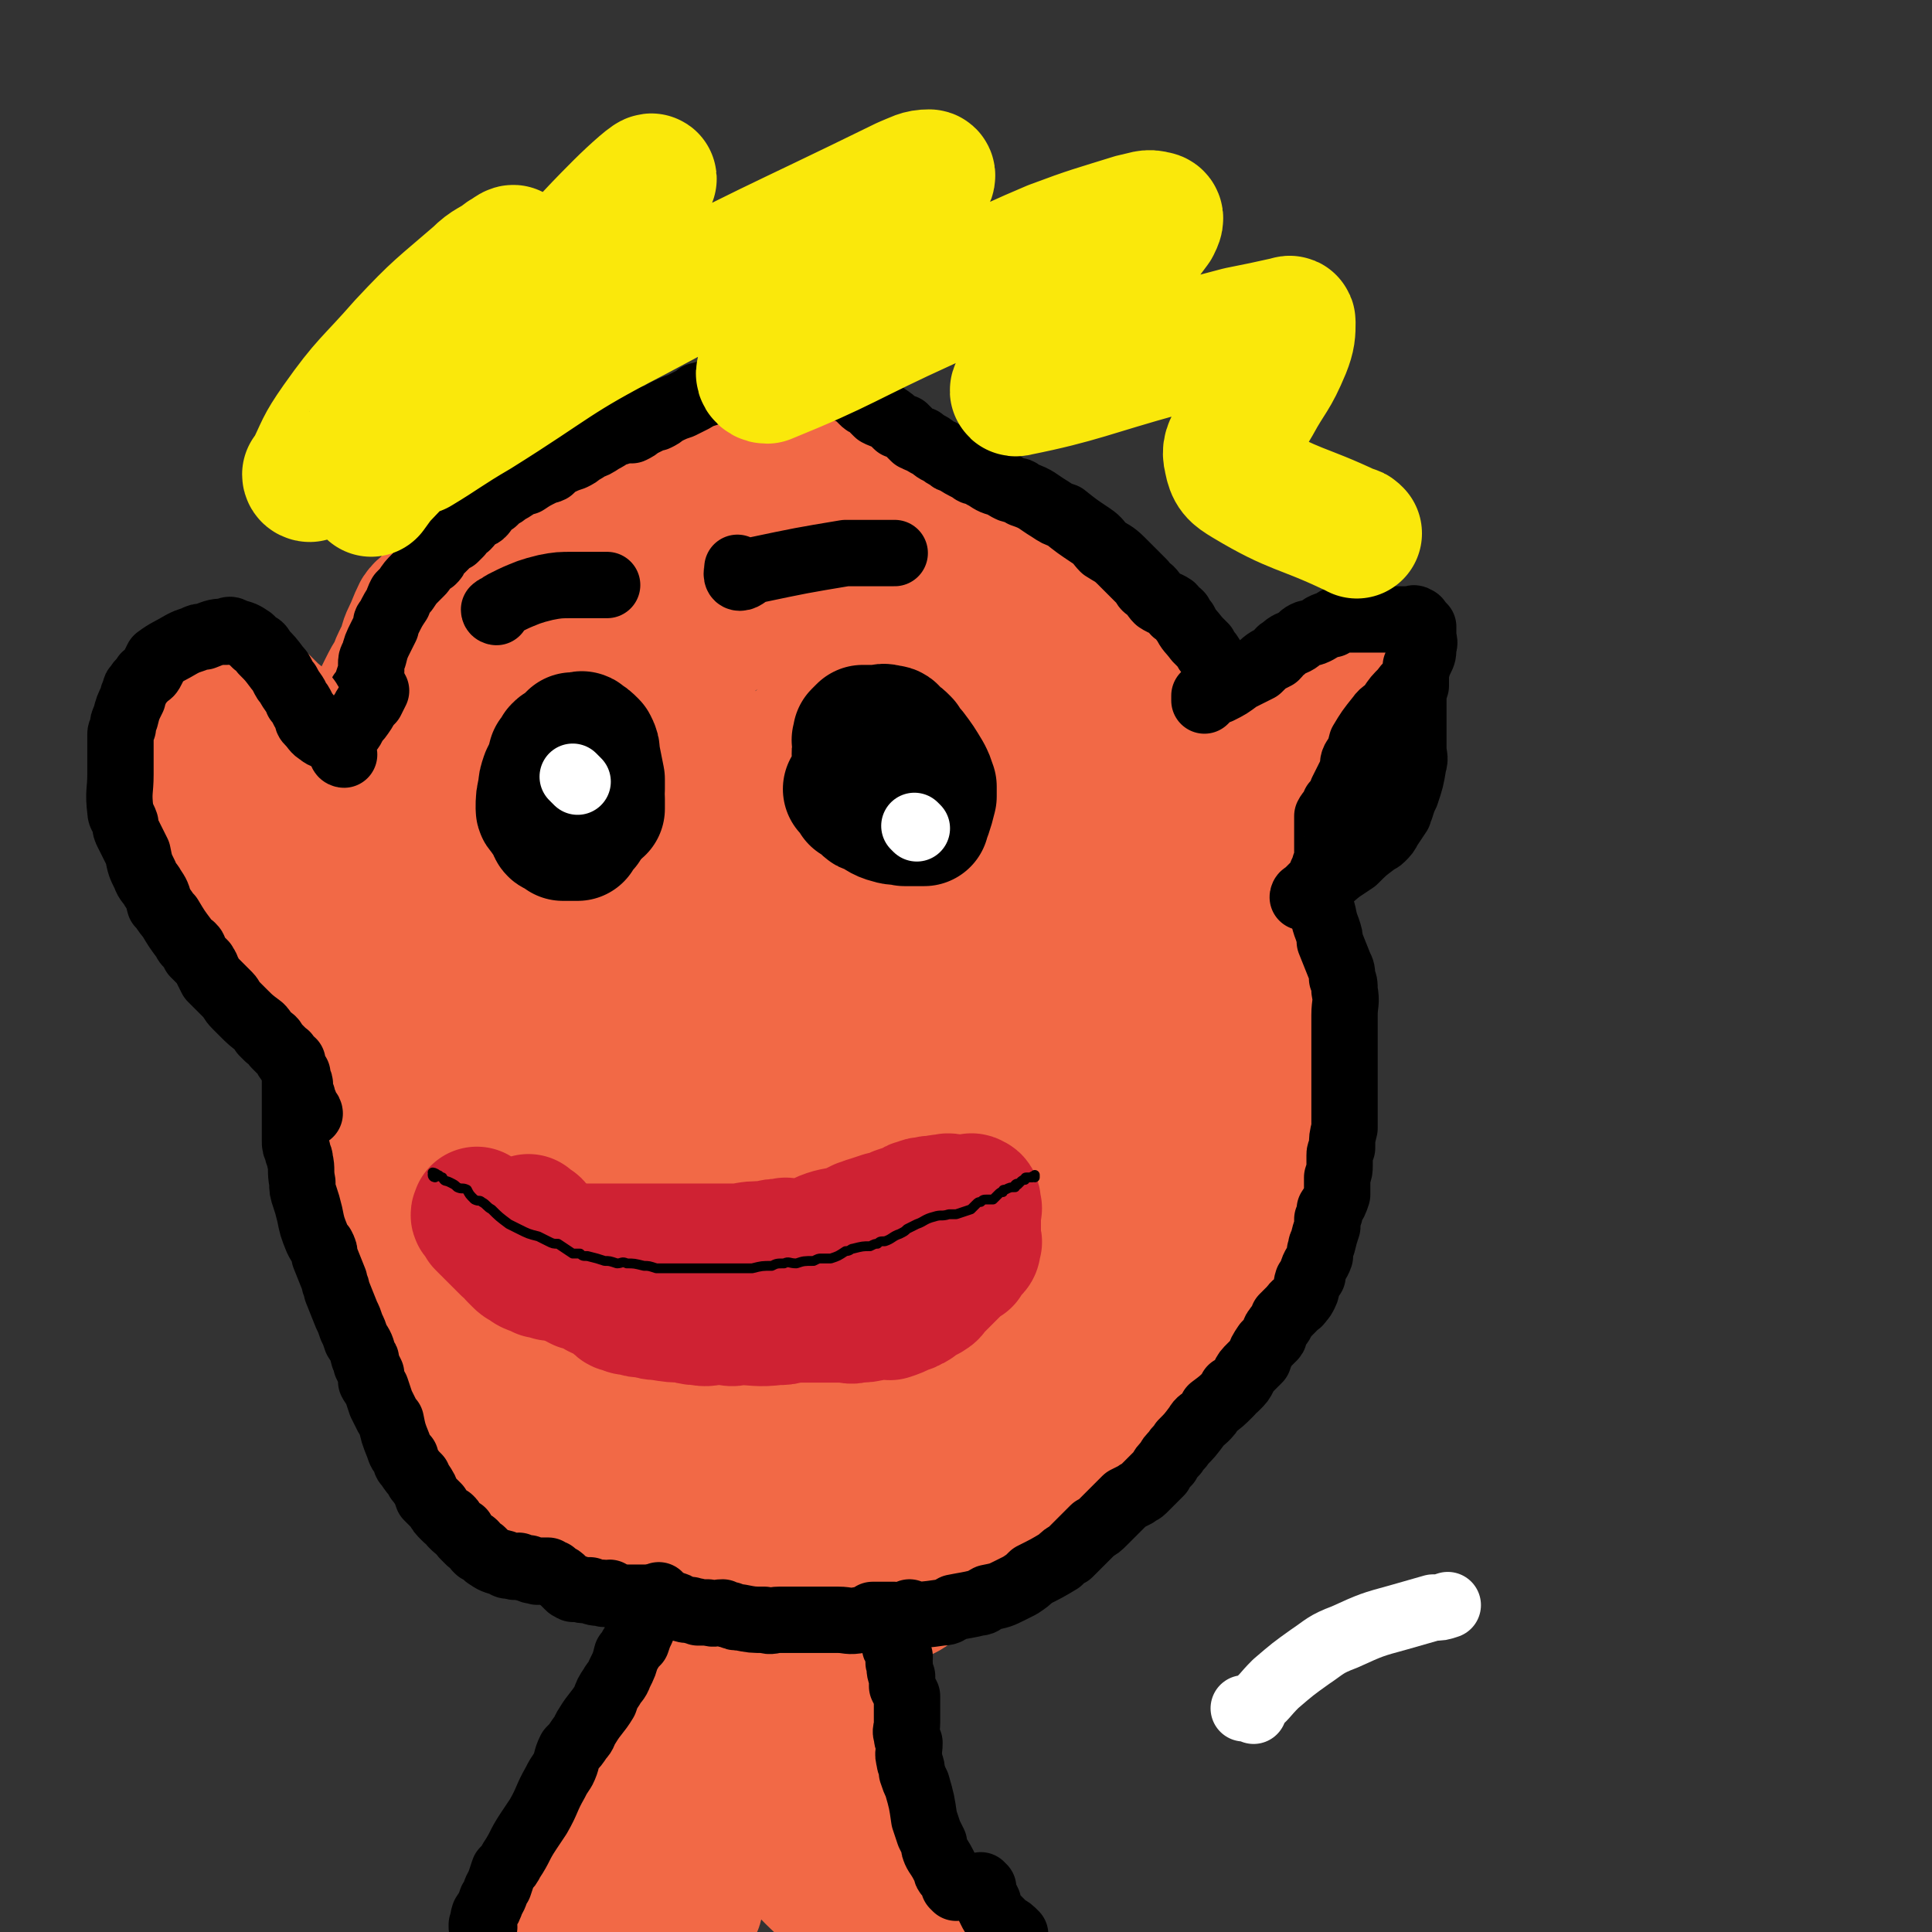 <svg viewBox='0 0 786 786' version='1.1' xmlns='http://www.w3.org/2000/svg' xmlns:xlink='http://www.w3.org/1999/xlink'><rect x="0" y="0" width="786" height="786" fill="#333333" stroke="none"/><g fill='none' stroke='#F26946' stroke-width='53' stroke-linecap='round' stroke-linejoin='round'><path d='M218,780c0,0 -1,-1 -1,-1 0,0 0,0 1,0 0,0 0,0 0,0 0,1 -1,0 -1,0 1,0 2,1 3,0 0,0 0,0 1,-1 1,-1 1,-1 2,-2 1,-1 1,-1 1,-3 1,-2 1,-2 2,-4 2,-4 2,-4 4,-8 2,-2 2,-2 3,-3 2,-2 2,-2 3,-4 2,-3 2,-4 4,-7 2,-3 2,-2 4,-4 1,-2 0,-2 1,-4 2,-2 2,-2 4,-4 2,-2 1,-3 3,-5 1,-3 1,-3 3,-5 1,-2 1,-3 2,-5 1,-2 0,-2 1,-3 1,-1 1,-1 2,-2 1,-1 1,-2 2,-3 1,-1 1,-1 2,-2 2,-2 2,-2 3,-3 2,-2 2,-2 3,-4 1,-2 0,-2 1,-4 1,-1 1,-1 2,-3 1,-2 1,-2 2,-4 1,-2 0,-2 1,-4 1,-3 1,-3 2,-5 1,-2 1,-2 2,-4 0,-2 0,-2 1,-4 1,-1 1,-1 2,-3 1,-2 1,-2 1,-3 1,-1 1,-1 2,-2 0,-1 0,-1 1,-2 1,-1 0,-2 1,-3 1,-1 1,-1 2,-2 0,-1 0,-1 0,-2 1,-3 2,-3 3,-6 1,-2 0,-2 1,-5 1,-2 1,-2 2,-5 1,-4 1,-4 2,-8 0,-1 0,-1 0,-2 0,-1 0,-1 0,-1 0,-1 0,-1 0,-2 0,0 0,0 0,-1 0,0 0,0 0,-1 0,0 0,0 0,0 0,0 0,0 1,0 0,0 0,0 0,0 0,0 0,0 1,0 0,0 0,0 1,0 0,0 0,0 1,0 1,0 1,0 2,0 0,0 0,0 1,0 0,0 0,0 1,0 0,0 0,0 1,0 0,0 0,0 0,0 1,0 1,0 1,0 1,0 1,0 2,0 0,1 0,1 1,1 1,1 1,1 2,2 1,1 2,1 3,3 2,3 2,3 4,6 1,1 1,1 2,2 3,3 3,2 5,5 1,1 1,1 2,2 1,1 1,0 2,1 1,3 1,3 3,6 1,2 1,2 2,3 0,2 0,2 1,4 2,6 2,6 4,11 2,3 2,3 3,7 1,3 1,4 2,7 1,4 1,4 3,9 1,2 1,2 2,5 1,3 1,3 1,6 1,8 1,8 2,17 0,3 0,3 0,6 1,5 1,5 3,9 0,3 0,3 1,6 1,3 1,3 2,7 2,7 3,7 5,15 1,3 1,3 2,6 0,2 0,2 1,5 2,3 2,3 4,6 0,2 0,2 1,3 2,1 2,1 3,2 2,1 2,1 4,3 1,1 2,1 2,2 0,0 -1,-1 -2,-1 -1,0 -1,0 -2,-1 -16,-7 -16,-7 -31,-15 -4,-2 -5,-2 -8,-5 -9,-8 -9,-8 -17,-17 -6,-7 -6,-7 -9,-16 -5,-14 -5,-15 -6,-30 -1,-6 0,-6 1,-12 0,-4 0,-4 1,-8 0,-1 0,-1 0,-2 0,-1 0,-1 0,-1 0,0 0,1 0,2 -3,8 -4,7 -6,16 -3,12 -3,12 -6,24 -2,7 -3,7 -5,15 -2,6 -2,6 -4,13 -1,5 -1,5 -2,11 -1,4 -1,4 -2,7 0,2 -1,2 -1,3 -1,2 -1,2 -2,3 0,1 0,1 0,2 0,0 0,1 0,1 0,0 0,0 0,-1 2,-7 0,-8 4,-15 4,-11 6,-11 12,-22 7,-12 7,-12 15,-24 2,-4 3,-4 6,-8 2,-3 3,-3 5,-5 0,0 1,-1 1,-1 0,0 0,0 0,0 -6,7 -7,7 -12,14 -7,9 -7,9 -13,18 -4,7 -4,7 -8,14 -4,6 -4,6 -7,10 -5,6 -5,6 -10,11 -1,1 -2,1 -3,2 -1,1 -1,1 -2,2 0,0 -1,1 -1,1 0,0 0,0 1,-1 0,0 0,0 0,0 0,1 0,1 0,1 0,1 0,1 0,2 0,1 0,1 0,1 0,2 0,2 0,4 -1,2 -1,1 -2,3 '/><path d='M324,658c0,0 -1,-1 -1,-1 0,0 0,0 1,0 0,1 0,0 1,0 2,0 2,0 3,0 2,0 2,0 4,0 1,0 1,1 3,0 3,0 3,0 7,-1 2,0 2,0 3,0 5,-1 5,-1 9,-3 2,0 2,0 4,-1 2,0 2,1 3,0 1,0 1,0 2,0 3,-2 3,-2 5,-3 2,-1 2,-1 3,-2 3,-2 3,-2 6,-3 1,-1 1,-1 2,-2 1,-1 1,-1 3,-2 2,-2 2,-2 4,-4 2,-1 2,-1 3,-2 2,0 2,0 4,-1 3,-2 2,-2 5,-4 1,-1 1,-1 3,-2 1,-2 1,-2 3,-3 2,-1 2,-1 3,-2 2,-1 2,-1 4,-2 2,-1 2,-1 4,-3 1,-1 1,-1 2,-2 1,-1 1,-1 2,-2 2,-2 2,-2 4,-4 1,0 1,0 2,-1 2,-2 2,-2 3,-3 2,-2 2,-2 4,-4 1,-1 1,-1 3,-3 0,-1 1,0 1,-1 2,-3 2,-3 4,-6 0,-1 0,-1 1,-2 1,-1 1,-1 2,-2 2,-3 1,-3 3,-5 1,-1 1,-1 2,-2 1,-1 1,-1 2,-2 3,-1 3,-1 5,-3 1,-1 1,0 2,-1 3,-2 2,-3 5,-5 0,-1 0,-1 1,-1 2,-2 2,-2 3,-3 2,-2 3,-2 5,-4 1,-1 1,-1 2,-2 1,-2 1,-1 2,-3 2,-2 2,-2 4,-4 1,-1 1,-1 1,-2 1,0 1,0 2,-1 2,-2 2,-2 3,-3 1,-2 1,-2 2,-3 1,-1 1,-1 2,-2 1,-1 2,-1 3,-3 0,-1 0,-1 1,-2 0,-1 0,-1 0,-1 1,-2 2,-2 3,-4 0,-1 0,-1 0,-2 1,-1 1,-1 1,-2 1,-2 1,-2 2,-4 0,-1 0,-2 0,-3 1,-1 1,-1 1,-2 1,-2 1,-2 2,-4 0,-1 0,-1 0,-1 1,-3 1,-3 2,-6 1,-3 1,-3 2,-7 0,-1 0,-1 0,-3 0,-1 0,-2 0,-3 1,-3 1,-3 1,-6 1,-1 1,-1 1,-2 1,-2 1,-2 1,-3 1,-2 1,-2 2,-5 1,-1 0,-2 1,-3 0,-2 0,-2 0,-3 2,-7 2,-6 4,-13 0,-3 1,-3 1,-6 1,-3 1,-3 1,-6 1,-4 1,-4 2,-8 1,-2 1,-2 1,-3 1,-5 0,-5 0,-9 0,-2 0,-2 0,-5 0,-3 1,-3 0,-6 0,-6 -1,-6 -2,-13 -1,-3 -1,-3 -2,-6 -1,-5 0,-5 -1,-9 -3,-10 -3,-10 -6,-20 -1,-6 -2,-6 -4,-13 -3,-10 -4,-10 -7,-20 -2,-4 -2,-4 -4,-7 -1,-4 -1,-4 -3,-7 -2,-5 -1,-5 -3,-10 -1,-2 -1,-2 -2,-4 0,-1 0,-1 -1,-3 -3,-5 -3,-5 -7,-9 -2,-3 -2,-3 -4,-6 -5,-9 -5,-9 -10,-17 -3,-4 -4,-4 -7,-8 -7,-8 -6,-10 -14,-16 -52,-36 -53,-37 -108,-70 -5,-2 -5,0 -11,0 -14,0 -14,0 -28,1 -7,0 -7,1 -13,2 -5,0 -5,0 -10,1 -5,1 -5,1 -9,2 -4,1 -4,2 -8,3 -4,2 -5,2 -9,4 -3,1 -3,1 -7,3 -4,2 -4,2 -9,4 -4,2 -4,2 -8,4 -4,1 -4,1 -7,3 -4,1 -4,1 -7,3 -3,2 -3,2 -5,5 -3,2 -3,2 -5,5 -3,2 -3,2 -6,5 -3,3 -3,3 -6,6 -4,3 -4,3 -7,7 -3,4 -3,4 -6,8 -2,3 -3,2 -5,5 -2,4 -2,5 -4,9 -2,4 -1,4 -3,8 -2,4 -2,4 -3,7 -2,3 -2,3 -4,7 -2,4 -2,4 -3,8 -1,3 0,3 -1,7 -1,5 -2,5 -3,11 -1,5 -1,5 -2,10 0,5 0,5 -1,10 -1,5 -1,5 -2,10 -1,6 -1,6 -1,12 -1,5 0,5 0,11 0,6 0,6 0,12 0,12 0,12 0,24 0,5 0,5 0,11 0,9 0,9 0,18 0,5 0,5 0,9 0,5 0,4 1,9 1,8 1,8 2,17 0,2 -1,2 0,5 0,3 1,3 1,6 2,8 2,8 4,16 1,5 0,5 1,10 1,3 1,3 2,6 2,6 2,6 3,11 2,4 2,4 3,8 2,5 2,5 4,10 4,10 3,10 7,19 1,3 2,3 3,7 2,2 1,2 3,5 1,2 1,2 2,4 2,3 1,3 3,6 1,1 1,1 2,3 1,1 2,1 3,3 4,5 4,5 9,10 1,2 1,3 4,5 2,2 2,1 4,3 6,3 6,3 11,6 3,1 3,1 6,3 3,1 3,0 6,1 5,2 5,2 10,4 3,1 3,0 7,1 2,1 2,1 5,2 6,1 6,0 12,0 3,1 3,0 6,0 3,0 3,0 6,0 3,0 3,0 6,0 9,1 9,2 18,3 5,1 5,1 9,2 6,1 6,2 12,2 3,1 3,0 6,0 2,0 2,0 5,0 7,0 7,1 14,0 4,0 4,-1 7,-2 3,0 3,0 6,-1 5,-2 5,-2 10,-4 2,0 2,0 4,-1 4,-2 4,-1 6,-3 7,-4 7,-4 14,-9 6,-5 6,-5 11,-10 3,-3 3,-3 5,-5 2,-3 2,-3 5,-5 2,-2 2,-2 5,-4 5,-4 5,-3 10,-7 2,-1 2,-1 4,-3 2,-2 2,-2 3,-3 4,-4 4,-4 7,-8 2,-3 1,-3 3,-6 2,-4 2,-4 4,-8 3,-6 4,-6 7,-11 2,-3 2,-3 3,-5 2,-3 3,-3 5,-6 3,-6 3,-6 7,-13 2,-3 2,-3 3,-5 4,-7 4,-7 7,-14 2,-3 2,-3 3,-8 2,-4 2,-4 2,-8 2,-10 2,-10 3,-20 1,-4 0,-4 0,-8 0,-5 0,-5 0,-9 1,-9 1,-9 1,-18 1,-5 0,-5 0,-9 0,-7 0,-7 0,-15 0,-3 0,-3 0,-6 0,-4 1,-4 0,-8 -1,-9 -1,-9 -3,-18 -1,-3 -1,-3 -2,-7 -1,-3 -1,-3 -2,-5 -5,-8 -5,-8 -10,-16 -3,-4 -2,-5 -5,-9 -3,-5 -4,-5 -7,-10 -5,-8 -4,-8 -9,-16 -3,-5 -3,-4 -6,-8 -6,-8 -6,-8 -11,-16 -3,-3 -3,-3 -5,-6 -4,-5 -5,-5 -9,-10 -2,-3 -2,-3 -5,-6 -4,-3 -4,-3 -7,-5 -10,-7 -10,-6 -20,-13 -5,-3 -5,-3 -10,-6 -5,-3 -5,-3 -10,-5 -11,-5 -11,-6 -22,-10 -5,-2 -5,-2 -10,-4 -6,-2 -6,-2 -12,-4 -3,-1 -3,0 -6,0 -3,0 -3,-1 -6,0 -7,1 -7,0 -13,2 -4,1 -4,1 -8,3 -4,3 -4,3 -8,6 -8,6 -8,6 -16,12 -4,3 -4,2 -8,5 -6,5 -6,5 -12,10 -4,3 -3,3 -7,6 -3,3 -3,3 -6,7 -9,9 -8,9 -16,19 -4,5 -4,5 -7,9 -6,10 -6,10 -12,20 -3,5 -3,5 -5,10 -2,5 -2,5 -4,10 -4,12 -4,12 -7,24 -1,7 -1,7 -2,14 -2,14 -2,14 -4,28 -1,8 0,8 0,15 0,6 0,6 0,12 0,13 0,13 1,26 1,7 1,7 2,13 1,12 1,12 3,23 1,6 1,6 2,12 3,10 3,10 5,19 1,4 0,5 2,9 2,8 2,8 5,17 1,4 1,4 3,8 2,3 1,3 4,5 5,5 5,5 10,10 4,2 4,2 7,4 3,3 3,3 7,5 5,4 5,4 10,8 3,2 3,2 6,3 4,2 3,2 7,3 7,2 7,2 15,3 4,1 4,1 8,0 11,0 11,-1 21,-2 5,0 5,0 10,-1 4,0 4,0 8,-1 10,-1 10,-1 19,-2 5,0 5,1 10,1 3,1 3,1 7,0 6,0 6,0 11,0 4,-1 4,-1 8,-3 9,-3 9,-3 18,-6 4,-2 4,-2 9,-5 3,-2 3,-2 6,-5 3,-3 3,-3 6,-6 7,-6 8,-6 15,-12 3,-3 3,-3 6,-6 3,-4 3,-4 6,-7 3,-4 3,-4 6,-9 2,-4 2,-4 4,-10 3,-5 2,-5 4,-11 2,-5 2,-4 3,-9 2,-5 1,-5 2,-10 1,-4 0,-4 0,-8 1,-6 0,-6 0,-12 1,-6 1,-6 1,-13 0,-8 0,-8 0,-15 1,-7 2,-7 2,-13 1,-7 1,-7 0,-13 0,-11 0,-11 -1,-22 -1,-7 -2,-7 -3,-13 -2,-6 -2,-6 -4,-12 -3,-7 -3,-7 -6,-14 -2,-5 -2,-5 -4,-9 -5,-13 -5,-13 -12,-25 -3,-6 -3,-5 -7,-10 -4,-4 -4,-4 -8,-8 -4,-5 -4,-5 -9,-10 -5,-5 -5,-5 -11,-11 -5,-5 -5,-4 -11,-9 -4,-4 -4,-4 -8,-8 -3,-3 -4,-3 -7,-5 -2,-2 -2,-2 -5,-3 -4,-2 -4,-3 -8,-4 -3,-1 -3,-1 -6,-1 -4,-1 -4,-1 -8,0 -8,1 -8,1 -16,3 -5,2 -5,2 -9,4 -5,2 -6,1 -10,4 -9,5 -8,5 -16,11 -4,4 -4,3 -8,7 -8,8 -8,8 -15,16 -4,4 -4,4 -7,9 -4,6 -4,6 -7,13 -3,6 -3,6 -6,12 -2,6 -2,6 -4,12 -4,13 -4,13 -7,27 -1,6 -1,6 -2,13 -1,14 -1,14 -3,28 -1,7 -1,7 -2,13 0,7 -1,7 -1,14 -1,13 -1,13 -2,26 -1,6 -1,6 -1,12 0,11 -1,11 0,22 0,5 0,5 1,10 0,5 0,5 1,9 2,7 2,7 4,14 1,3 2,3 4,6 3,7 3,7 6,13 2,3 1,4 3,6 4,4 5,4 10,7 3,2 3,2 6,3 4,2 4,2 9,3 12,3 12,3 23,5 5,0 6,0 11,0 4,1 4,1 9,0 7,0 7,0 14,-1 5,-1 5,-1 9,-2 3,-1 3,-1 7,-3 7,-3 7,-3 14,-6 3,-2 3,-2 6,-5 3,-2 3,-2 6,-4 7,-6 8,-5 14,-11 4,-4 4,-4 7,-8 6,-8 7,-8 13,-16 3,-3 3,-3 5,-6 3,-3 3,-3 5,-6 6,-11 6,-11 10,-22 2,-6 2,-6 3,-12 0,-12 0,-12 0,-23 0,-7 0,-7 -2,-13 -3,-17 -3,-17 -6,-33 -2,-7 -2,-7 -3,-13 -2,-6 -2,-6 -3,-12 -1,-7 0,-7 -2,-13 -3,-14 -3,-14 -8,-28 -2,-7 -3,-7 -6,-14 -3,-6 -3,-6 -7,-12 -4,-7 -4,-7 -9,-13 -1,-2 -1,-2 -4,-3 -7,-2 -8,-2 -16,-1 -8,1 -8,2 -16,6 -8,5 -8,5 -15,12 -16,14 -16,14 -30,29 -6,8 -6,8 -11,17 -5,7 -5,7 -9,15 -5,8 -5,8 -9,15 -7,13 -8,13 -14,27 -3,5 -3,5 -4,11 -4,13 -4,13 -6,27 -1,6 -1,6 0,12 0,12 0,12 1,23 1,6 2,6 3,13 2,5 2,5 4,11 1,4 1,4 4,8 4,7 5,7 10,14 1,3 1,3 3,6 3,3 3,4 7,6 2,2 2,2 5,1 4,0 5,0 9,-2 11,-4 11,-4 22,-9 5,-2 5,-2 10,-5 8,-5 7,-5 15,-9 3,-2 3,-2 6,-4 2,-1 2,-1 4,-2 5,-4 5,-3 10,-8 3,-3 2,-4 5,-7 4,-6 5,-5 8,-11 6,-9 6,-10 10,-20 3,-5 3,-5 4,-10 1,-6 1,-6 1,-12 1,-13 1,-13 2,-27 0,-5 0,-5 -1,-10 -1,-6 -1,-6 -3,-11 -6,-17 -7,-17 -14,-34 -2,-7 -2,-7 -5,-15 -3,-5 -3,-5 -6,-11 -1,-2 -1,-2 -3,-4 -2,-2 -2,-4 -4,-4 -2,-1 -3,1 -5,3 -6,6 -7,5 -11,12 -10,21 -9,22 -18,44 -3,9 -3,9 -6,18 -3,8 -3,8 -5,17 -3,18 -3,18 -6,36 0,6 0,6 0,11 -1,9 -1,9 0,17 0,4 1,4 2,7 1,3 1,3 3,6 2,2 2,2 5,4 3,2 3,2 6,3 5,1 5,2 9,2 12,-2 12,-1 23,-6 7,-3 6,-4 12,-10 8,-8 9,-8 16,-18 9,-14 9,-15 15,-31 1,-5 0,-5 0,-10 -1,-6 0,-6 -2,-11 -5,-9 -5,-11 -12,-17 -5,-5 -6,-4 -13,-5 -7,-1 -8,-3 -15,0 -16,6 -17,6 -31,17 -7,6 -6,7 -11,15 -5,9 -6,9 -8,19 -4,13 -4,14 -5,28 -1,5 -1,5 2,9 4,8 5,10 12,13 5,3 7,2 12,-1 20,-15 20,-17 37,-36 9,-10 8,-11 15,-22 3,-6 3,-6 5,-13 1,-5 2,-5 0,-10 -4,-8 -4,-10 -12,-15 -5,-4 -7,-4 -14,-3 -9,0 -10,0 -18,4 -15,9 -15,10 -29,22 -5,4 -4,4 -8,10 -3,4 -4,3 -5,8 -2,7 -3,9 0,15 2,5 3,5 8,7 10,3 10,4 21,4 20,-2 20,-2 40,-8 7,-1 7,-2 13,-6 4,-3 5,-4 8,-8 2,-3 4,-4 3,-8 -2,-8 -4,-9 -10,-16 -7,-7 -8,-6 -16,-12 -4,-3 -4,-3 -9,-7 -6,-4 -5,-6 -12,-8 -4,-1 -6,0 -10,3 -7,5 -6,6 -12,13 -6,8 -6,8 -11,16 -5,7 -4,8 -9,15 -1,2 -1,2 -1,4 -1,0 -1,0 -1,1 0,0 0,1 0,1 5,-7 5,-7 10,-14 12,-18 12,-18 25,-36 9,-13 10,-12 19,-25 4,-6 5,-5 8,-11 2,-3 2,-3 3,-6 1,-3 1,-3 1,-5 -1,-3 0,-3 -2,-5 -4,-4 -5,-4 -10,-6 -6,-4 -6,-3 -13,-6 -8,-3 -8,-2 -16,-5 -5,-2 -5,-2 -10,-5 -5,-3 -5,-3 -8,-6 -3,-3 -3,-4 -6,-7 -1,-2 -1,-2 -2,-5 -1,-1 -1,-1 -2,-3 0,-1 0,-1 0,-2 0,0 0,1 0,1 0,2 0,2 1,5 2,10 2,10 4,21 3,13 3,14 6,27 4,14 4,14 8,27 4,11 3,11 7,21 3,7 4,7 8,14 3,5 3,5 7,10 2,3 2,3 5,6 4,4 4,3 9,6 3,2 4,2 8,3 2,1 2,1 4,2 1,0 1,0 2,0 1,0 1,0 2,0 1,-1 1,-2 2,-3 1,-5 0,-5 1,-9 1,-5 1,-5 2,-10 0,-4 0,-4 0,-8 1,0 1,0 1,0 '/></g>
<g fill='none' stroke='#000000' stroke-width='27' stroke-linecap='round' stroke-linejoin='round'><path d='M197,784c0,0 0,-1 -1,-1 0,0 0,1 0,1 0,0 0,0 0,0 0,0 0,0 0,0 1,-2 0,-2 1,-5 2,-3 2,-3 3,-6 2,-3 1,-3 3,-6 1,-3 1,-3 2,-6 2,-2 2,-2 3,-4 4,-6 3,-6 7,-12 2,-3 2,-3 4,-6 4,-7 3,-7 7,-14 1,-2 1,-2 3,-5 2,-4 1,-4 3,-8 2,-2 2,-2 4,-5 2,-2 1,-2 3,-5 3,-5 4,-5 7,-10 1,-3 1,-3 3,-6 1,-2 2,-2 3,-5 2,-4 2,-4 3,-8 1,-1 1,-1 2,-3 1,-1 1,-1 2,-2 1,-3 1,-3 2,-5 1,-2 0,-2 1,-3 1,-1 1,-1 2,-3 1,-1 2,-1 3,-3 0,-1 0,-1 0,-2 0,-1 -1,-1 0,-2 0,0 0,0 1,-1 '/><path d='M389,768c0,0 -1,-1 -1,-1 0,0 0,0 1,0 0,0 0,0 0,-1 -1,-1 -1,-1 -1,-1 -1,-1 -1,-1 -2,-2 -1,-1 -1,-1 -1,-2 -2,-4 -2,-4 -4,-7 -1,-2 -1,-2 -1,-4 -1,-2 -1,-2 -2,-4 -1,-3 -1,-3 -2,-6 -1,-7 -1,-7 -3,-14 -1,-2 -1,-2 -2,-5 0,-3 -1,-3 -1,-5 -1,-3 0,-3 0,-7 -1,-2 -1,-1 -1,-3 -1,-2 0,-2 0,-5 0,-5 0,-5 0,-11 -1,-2 -1,-2 -2,-4 0,-2 0,-2 0,-4 -1,-2 -1,-2 -1,-5 -1,-1 0,-1 0,-2 0,0 0,0 0,-1 -1,-2 -1,-2 -1,-3 -1,-1 -1,-1 -1,-2 -1,-2 0,-2 0,-3 0,-1 0,-1 0,-2 0,0 0,0 0,-1 0,0 0,0 0,-1 0,0 0,0 0,0 0,0 0,0 0,0 '/><path d='M400,768c0,0 -1,-1 -1,-1 0,0 0,0 0,0 1,2 1,2 1,3 1,2 1,2 2,4 0,1 0,1 1,3 1,2 1,2 2,3 2,2 2,2 4,4 2,1 2,1 4,3 0,0 0,0 0,0 '/><path d='M356,658c0,0 -1,-1 -1,-1 1,0 1,0 3,0 1,0 1,0 2,0 0,0 0,0 1,0 1,0 1,0 3,0 2,0 2,1 5,0 7,0 7,0 14,-1 3,0 3,-1 5,-2 5,-1 6,-1 10,-2 2,0 2,-1 4,-2 5,-1 5,-1 9,-3 2,-1 2,-1 4,-2 3,-2 3,-2 5,-4 6,-3 6,-3 11,-6 2,-2 2,-2 4,-3 2,-2 2,-2 4,-4 3,-3 3,-3 6,-6 2,-1 2,-1 4,-3 1,-1 1,-1 3,-3 3,-3 3,-3 6,-6 2,-1 2,-1 4,-2 1,-1 2,-1 3,-2 3,-3 3,-3 7,-7 1,-2 1,-2 3,-4 1,-2 1,-2 3,-4 1,-2 2,-2 3,-4 3,-3 3,-3 6,-7 1,-2 2,-2 3,-3 2,-2 2,-2 3,-4 4,-3 4,-3 7,-6 1,-1 1,-1 1,-2 1,0 1,0 2,-1 2,-2 2,-2 3,-4 1,-2 1,-2 3,-4 1,-1 1,-1 3,-3 1,-3 1,-3 3,-6 1,-1 1,-1 3,-3 1,-1 0,-2 1,-3 2,-3 2,-2 3,-5 1,-1 1,-1 2,-2 1,-1 1,-1 2,-2 1,-2 2,-1 3,-3 1,-1 1,-1 2,-3 1,-2 0,-2 1,-5 1,-1 1,-1 2,-2 0,-1 0,-1 0,-2 1,-3 2,-3 3,-6 0,-1 0,-1 0,-2 1,-2 0,-2 1,-3 1,-4 1,-4 2,-7 0,-2 0,-2 0,-3 1,-2 1,-2 1,-4 2,-3 2,-3 3,-6 0,-2 0,-2 0,-3 0,-2 0,-2 0,-4 1,-3 1,-3 1,-5 0,-2 0,-2 0,-4 0,-1 0,-1 1,-3 0,-4 0,-4 1,-8 0,-2 0,-2 0,-5 0,-3 0,-3 0,-6 0,-5 0,-5 0,-11 0,-2 0,-2 0,-5 0,-1 0,-1 0,-3 0,-4 0,-4 0,-7 0,-2 0,-2 0,-4 0,-3 0,-3 0,-5 0,-5 1,-5 0,-10 0,-3 0,-3 -1,-5 0,-3 0,-3 -1,-5 -2,-5 -2,-5 -4,-10 0,-2 0,-2 -1,-5 -2,-5 -1,-5 -3,-10 -3,-7 -4,-7 -7,-14 -2,-5 -1,-5 -3,-10 -1,-3 -1,-3 -3,-5 -1,-2 -1,-2 -1,-4 -2,-5 -2,-5 -4,-9 0,-3 0,-3 -1,-5 -1,-3 -1,-3 -2,-5 -2,-7 -2,-7 -4,-13 -1,-4 -1,-4 -2,-7 -1,-2 -1,-2 -1,-5 -1,-1 -1,-2 -1,-3 0,-2 0,-2 -1,-4 0,-2 -1,-2 -2,-3 0,-1 -1,-1 -1,-2 -1,-1 -1,-1 -2,-2 -2,-1 -2,-1 -3,-3 -1,-1 -1,-1 -2,-2 -1,0 -1,0 -2,-1 -1,-2 -1,-2 -3,-5 -1,-1 -1,-1 -2,-3 -2,-2 -2,-2 -3,-3 -3,-4 -3,-3 -5,-7 -1,-1 -1,-1 -2,-3 -1,-1 -1,-1 -2,-1 -1,-1 0,-1 -1,-2 -3,-2 -3,-1 -6,-3 -2,-2 -1,-2 -3,-4 -2,-1 -2,-1 -3,-3 -5,-5 -5,-5 -9,-9 -3,-3 -4,-3 -7,-5 -2,-2 -2,-3 -5,-5 -6,-4 -6,-4 -11,-8 -3,-1 -3,-1 -6,-3 -5,-3 -5,-4 -11,-6 -2,-2 -2,-1 -5,-2 -2,-1 -2,-1 -3,-2 -4,-1 -4,-1 -7,-3 -2,-1 -2,-1 -3,-2 -2,0 -2,0 -3,-1 -4,-2 -4,-2 -7,-4 -1,0 -1,0 -2,-1 -2,-1 -2,-1 -3,-2 -3,-1 -3,-2 -5,-3 -2,-1 -2,-1 -3,-2 -2,0 -2,-1 -3,-1 -2,-2 -2,-2 -4,-4 -2,0 -1,-1 -3,-1 -2,-2 -2,-2 -5,-4 -1,0 -1,0 -3,-1 -1,-1 -1,-1 -2,-2 -1,-1 -1,-1 -2,-2 -1,0 -1,0 -2,-1 -1,-1 -1,-1 -2,-2 -3,-2 -3,-2 -6,-3 -2,-1 -2,-1 -3,-1 -1,0 -1,0 -3,0 -3,-1 -3,-1 -6,-1 -2,0 -2,0 -4,0 -1,0 -1,0 -3,0 -4,-1 -4,-1 -9,-1 -2,0 -2,0 -5,0 -4,0 -5,-1 -9,0 -3,0 -3,1 -5,1 -2,1 -2,1 -4,2 -4,2 -4,2 -8,3 -1,1 -1,1 -3,2 -2,1 -2,1 -4,2 -3,1 -3,1 -7,3 -1,1 -1,1 -3,2 -2,0 -2,0 -3,1 -2,1 -2,1 -4,2 -1,1 -1,1 -3,2 -3,0 -3,0 -6,1 -2,0 -2,1 -3,1 -1,1 -1,1 -3,2 -3,2 -3,2 -6,3 -1,1 -1,1 -3,2 -1,1 -1,1 -3,2 -3,1 -3,1 -7,3 -1,1 -1,1 -2,2 -2,1 -2,0 -3,1 -4,2 -4,2 -7,4 -1,0 -2,0 -3,1 -3,2 -3,2 -5,3 -1,1 -1,1 -3,2 -1,1 -1,1 -2,2 -2,1 -2,1 -4,3 0,1 0,1 -1,2 -1,1 -2,0 -3,1 -2,2 -1,2 -3,4 -2,1 -2,1 -3,3 -1,1 -1,1 -2,2 -1,0 -1,0 -2,1 -2,2 -2,2 -4,4 -1,1 -1,1 -2,2 0,1 0,1 -1,2 -2,1 -2,1 -4,3 0,1 0,1 -1,2 -1,1 -1,1 -2,2 -2,2 -2,2 -4,5 -1,1 -1,1 -2,2 -1,2 -1,2 -1,3 -2,3 -2,3 -4,7 -1,1 -1,1 -1,3 -1,2 -1,2 -2,4 -2,4 -2,4 -3,8 -1,1 -1,2 -1,3 0,2 0,2 0,3 -1,3 -1,3 -2,6 -1,2 -1,2 -2,3 0,2 0,2 -1,4 -2,3 -2,3 -3,6 -1,3 -1,3 -2,5 -1,2 -1,2 -2,4 -1,3 -1,3 -3,6 -2,3 -2,3 -3,6 -1,1 -1,1 -2,2 -2,3 -2,3 -3,6 -1,1 -1,1 -2,3 0,1 -1,1 -1,2 -1,3 -1,3 -2,6 -1,2 0,2 0,3 -1,2 -2,2 -2,3 -1,4 -1,4 -1,8 0,2 0,2 0,4 0,5 0,5 0,9 0,2 0,2 0,4 0,3 0,3 0,6 0,1 0,1 0,1 0,1 0,1 0,2 0,2 0,2 0,5 0,2 0,2 0,3 0,2 0,2 0,4 0,3 0,3 0,6 0,3 0,3 0,6 0,3 0,3 0,5 0,5 0,5 0,9 0,2 0,2 0,4 0,2 0,2 0,4 0,2 0,2 0,4 0,3 0,3 0,6 0,0 0,0 0,1 0,2 0,2 0,5 0,1 0,1 0,3 0,2 0,2 0,4 0,4 0,4 0,8 0,2 0,2 0,4 0,2 0,2 0,4 0,4 0,4 0,7 0,2 0,2 1,4 0,2 1,2 1,4 1,4 0,4 1,9 0,3 0,3 1,6 1,3 1,3 2,7 1,5 1,5 3,10 1,2 1,2 2,3 1,2 1,2 1,4 2,5 2,5 4,10 0,2 1,2 1,4 2,5 2,5 4,10 1,2 1,2 2,5 1,2 1,2 2,5 2,3 2,3 3,7 1,1 1,1 1,2 0,0 0,0 0,1 1,2 1,2 2,4 0,2 0,2 0,3 1,2 1,1 2,3 1,3 1,3 2,6 1,2 1,2 2,4 1,2 1,2 2,3 1,5 1,5 3,10 1,3 1,3 3,5 0,2 0,2 1,3 2,3 2,3 4,5 0,1 0,1 1,2 2,3 2,3 3,6 1,1 1,1 2,2 1,1 1,1 2,2 1,2 1,2 3,4 1,1 1,1 2,1 1,1 1,1 1,2 2,2 2,2 4,3 0,1 0,1 1,2 1,1 1,1 2,2 2,1 2,1 3,3 1,1 1,1 2,1 1,1 1,1 2,2 3,2 3,2 7,3 1,1 1,1 3,1 2,1 2,0 3,0 2,1 2,1 4,1 1,1 1,1 3,1 1,1 1,0 2,0 1,0 1,0 3,0 1,1 1,1 2,1 0,1 0,0 1,1 2,1 2,1 3,2 1,1 1,1 2,2 1,1 1,1 2,1 0,1 1,0 1,0 3,1 3,1 6,1 2,1 2,1 5,1 1,1 1,0 3,0 1,1 1,1 2,1 3,1 3,1 5,1 2,0 2,0 4,0 3,0 3,0 6,0 2,1 2,1 4,1 2,1 2,1 5,2 1,0 1,0 2,1 3,1 3,1 5,1 2,1 2,0 3,1 2,0 2,0 4,0 3,1 3,0 6,0 2,1 2,1 3,1 2,1 2,1 4,1 5,1 5,1 10,1 3,1 3,0 6,0 8,0 8,0 15,0 5,0 5,0 9,0 4,0 4,1 9,0 5,0 5,0 10,-1 3,0 3,0 6,-1 2,0 2,0 4,-1 '/></g>
<g fill='none' stroke='#FFFFFF' stroke-width='27' stroke-linecap='round' stroke-linejoin='round'><path d='M510,696c0,0 -1,-1 -1,-1 -1,0 -1,0 -3,0 0,0 0,0 0,0 2,0 2,0 4,-1 5,-4 4,-4 9,-9 7,-6 7,-6 14,-11 6,-4 6,-5 14,-8 11,-5 11,-5 22,-8 7,-2 7,-2 14,-4 3,0 3,0 6,-1 '/></g>
<g fill='none' stroke='#FFFFFF' stroke-width='53' stroke-linecap='round' stroke-linejoin='round'><path d='M237,318c0,0 0,-1 -1,-1 0,0 -1,0 -1,1 0,0 0,0 1,0 '/></g>
<g fill='none' stroke='#000000' stroke-width='53' stroke-linecap='round' stroke-linejoin='round'><path d='M228,321c0,0 -1,-1 -1,-1 1,1 3,3 4,4 0,0 -1,-1 -1,-1 0,0 0,0 0,0 0,-1 0,-1 1,-1 2,-2 2,-2 5,-2 2,-1 2,-1 4,0 1,1 1,1 3,3 0,1 0,1 1,2 0,0 0,0 0,1 0,1 0,2 0,3 -1,0 -1,0 -2,0 -1,0 -1,0 -1,0 -3,0 -3,0 -6,-1 -1,0 -1,0 -1,-1 -2,-3 -2,-3 -2,-7 -1,-4 0,-5 0,-9 0,-1 0,-1 0,-2 0,0 0,0 0,0 0,0 0,0 1,0 1,0 1,-1 2,0 1,0 1,0 2,1 0,2 1,2 1,4 0,1 0,1 0,3 -1,2 -1,2 -2,3 -1,2 0,2 -2,3 -2,2 -2,2 -4,4 '/><path d='M351,321c0,0 -1,0 -1,-1 0,0 1,0 1,-1 -1,-2 -1,-2 -2,-5 0,-3 0,-3 0,-6 -1,-2 0,-2 0,-4 0,-1 0,-1 0,-2 0,-1 -1,-1 0,-1 0,-1 0,-1 0,-2 1,-1 1,-1 2,-2 1,0 2,0 3,0 2,0 2,0 4,0 1,0 1,-1 3,0 2,0 2,0 3,2 2,1 2,1 4,3 1,2 1,2 3,4 3,4 3,4 6,9 1,2 1,2 2,5 0,2 0,2 0,4 -1,4 -1,4 -2,7 -1,1 -1,0 -1,1 -1,1 0,1 0,2 -1,0 -2,0 -3,0 -2,0 -2,0 -5,0 -3,-1 -3,0 -6,-1 -4,-1 -4,-2 -8,-4 -1,0 -1,0 -2,-1 -2,-2 -2,-2 -4,-3 0,-1 0,-1 -1,-2 -1,-1 -1,-1 -2,-2 '/><path d='M226,336c0,0 0,0 -1,-1 0,0 0,0 0,0 -1,-1 -1,-1 -1,-2 -1,0 -1,0 -2,-1 -1,-2 -2,-2 -2,-3 0,-4 0,-4 1,-8 0,-2 0,-2 1,-5 2,-4 2,-4 3,-8 1,-1 1,-1 2,-3 1,-1 1,-1 2,-1 2,-2 2,-2 4,-4 1,0 1,0 3,0 0,0 1,-1 1,0 2,1 2,1 4,3 1,2 1,2 1,4 1,5 1,5 2,10 0,2 0,2 0,4 -1,4 -2,4 -3,8 -1,2 -1,2 -2,3 0,2 0,2 -1,4 -2,1 -2,1 -3,3 0,0 0,1 0,1 -1,0 -1,0 -3,0 0,0 0,0 -1,0 -1,0 -1,0 -2,0 -1,-1 -1,-1 -2,-2 0,0 0,0 -1,0 -1,0 -1,-1 -1,-1 0,0 0,0 1,0 '/></g>
<g fill='none' stroke='#CF2233' stroke-width='53' stroke-linecap='round' stroke-linejoin='round'><path d='M216,497c0,0 -1,-1 -1,-1 0,0 1,1 2,2 1,0 1,0 1,1 1,1 1,1 2,2 2,2 2,2 3,3 2,2 2,2 5,3 1,0 1,0 3,0 1,0 1,0 2,1 1,0 1,0 3,0 3,0 3,0 6,0 2,0 2,0 3,0 4,0 4,0 8,0 2,0 2,0 5,0 2,0 2,0 5,0 4,0 4,0 8,0 1,0 1,0 2,0 2,0 2,0 3,0 2,0 2,0 3,0 2,0 2,0 4,0 3,0 3,0 7,0 3,0 3,0 5,0 3,0 3,0 6,0 5,-1 5,-1 11,-1 3,-1 3,-1 7,-1 1,-1 1,0 2,0 4,0 4,0 7,0 1,-1 1,-1 3,-1 2,-1 2,-1 4,-2 5,-2 5,-1 11,-3 2,-1 2,-1 4,-2 2,0 2,-1 3,-1 3,-1 3,-1 6,-2 1,0 1,0 2,0 2,-1 2,-1 4,-2 3,-1 3,-1 6,-2 1,-1 1,-1 2,-1 2,-1 2,-1 4,-1 2,-1 2,0 3,0 2,-1 2,-1 3,-1 1,0 1,0 2,0 1,-1 1,0 3,0 1,0 1,0 2,0 1,0 1,0 1,0 2,0 2,0 3,0 0,0 -1,0 -1,0 1,0 1,0 2,0 0,0 0,-1 1,0 0,0 1,0 1,1 0,1 0,1 0,2 1,1 0,1 0,1 0,1 0,1 0,2 0,1 0,1 0,2 0,1 0,1 0,2 0,1 0,1 0,2 0,0 0,0 0,1 0,2 0,2 0,4 0,0 1,0 0,1 0,2 0,2 -1,3 -1,1 -1,1 -1,1 -1,1 -1,1 -2,2 0,0 0,0 0,1 -1,0 -1,0 -2,1 -1,1 -1,1 -2,2 -1,1 -1,1 -3,3 -1,1 -1,1 -2,2 0,0 0,0 -1,1 -1,1 -1,1 -2,2 -2,2 -1,2 -3,3 -1,1 -1,0 -2,1 -2,1 -1,1 -3,2 -1,1 -1,1 -2,1 -1,1 -1,1 -2,1 -4,2 -4,2 -7,3 -1,0 -2,-1 -3,-1 -2,1 -2,1 -3,1 -4,1 -4,1 -8,1 -2,1 -2,0 -5,0 -2,0 -2,0 -5,0 -4,0 -4,0 -9,0 -3,0 -3,0 -7,0 -3,1 -3,1 -6,1 -8,1 -8,0 -16,0 -3,1 -3,0 -5,0 -2,0 -2,0 -4,0 -3,0 -3,1 -7,0 -3,0 -2,0 -5,-1 -5,0 -5,0 -11,-1 -2,0 -2,0 -5,-1 -3,0 -3,0 -6,-1 -2,0 -2,0 -3,-1 -2,0 -2,0 -3,-1 -2,-2 -2,-2 -4,-4 -2,0 -2,0 -4,-1 -3,-2 -3,-2 -7,-3 -2,-1 -2,-1 -3,-2 -2,-1 -2,-1 -4,-1 -2,-1 -3,-1 -5,-1 -2,-1 -2,-1 -4,-1 -1,-1 -1,-1 -2,-1 -3,-1 -3,-1 -5,-3 -1,0 -1,0 -2,-1 -1,-1 -1,-1 -2,-2 -1,-2 -1,-2 -3,-3 -1,-1 -1,-1 -2,-2 0,-1 0,-1 -1,-1 -2,-2 -2,-2 -4,-4 0,-1 0,-1 -1,-1 -1,-1 -1,-1 -2,-2 -1,-2 -1,-2 -2,-3 -1,-1 0,-1 0,-2 0,0 0,0 0,0 '/></g>
<g fill='none' stroke='#000000' stroke-width='4' stroke-linecap='round' stroke-linejoin='round'><path d='M177,479c0,0 -1,0 -1,-1 0,0 1,0 1,0 0,0 0,0 0,0 0,0 -1,-1 -1,-1 0,0 1,0 2,1 1,0 1,1 2,1 1,2 1,1 3,2 2,1 2,1 3,2 2,1 2,0 4,1 1,2 1,2 3,4 2,1 2,0 3,1 2,1 2,2 4,3 3,3 3,3 7,6 2,1 2,1 4,2 4,2 4,2 8,3 2,1 2,1 4,2 2,1 2,1 4,1 3,2 3,2 6,4 1,0 1,0 3,0 1,1 1,1 3,1 4,1 4,1 7,2 2,0 2,0 5,1 2,0 2,-1 4,0 3,0 3,0 7,1 2,0 2,0 5,1 1,0 1,0 3,0 3,0 3,0 7,0 1,0 1,0 3,0 2,0 2,0 3,0 4,0 4,0 7,0 1,0 1,0 3,0 2,0 2,0 3,0 4,0 4,0 7,0 2,0 2,0 3,0 4,-1 4,-1 8,-1 2,-1 2,-1 5,-1 2,-1 2,0 5,0 3,-1 3,-1 7,-1 2,-1 2,-1 3,-1 2,0 2,0 4,0 3,-1 3,-1 6,-3 2,0 2,-1 3,-1 4,-1 4,-1 7,-1 2,-1 2,-1 3,-1 1,-1 1,-1 3,-1 3,-1 3,-2 6,-3 2,-1 2,-1 3,-2 2,-1 2,-1 4,-2 3,-1 3,-2 7,-3 3,-1 3,0 6,-1 1,0 1,0 3,0 3,-1 3,-1 6,-2 1,-1 1,-1 2,-2 1,-1 1,-1 2,-1 1,-1 1,-1 3,-1 1,0 1,0 2,0 1,-1 1,-1 2,-2 1,-1 1,-1 2,-1 0,-1 0,-1 1,-1 2,-1 2,-1 4,-1 0,-1 0,-1 0,-1 1,-1 1,0 1,0 1,-1 1,-1 1,-1 1,-1 1,-1 2,-1 0,-1 0,-1 1,-1 1,0 1,0 2,0 0,-1 0,0 1,0 0,-1 0,-1 0,-1 '/></g>
<g fill='none' stroke='#F26946' stroke-width='53' stroke-linecap='round' stroke-linejoin='round'><path d='M518,295c0,0 -1,-1 -1,-1 0,0 0,1 0,1 1,-1 1,-1 1,-1 5,-4 5,-3 10,-7 5,-3 5,-4 10,-8 2,-1 2,-1 4,-3 2,-1 2,-2 4,-3 1,-1 1,0 2,0 1,0 1,0 1,0 2,0 2,-1 4,0 1,0 1,0 1,1 1,1 2,1 2,2 1,4 1,4 1,9 0,2 0,2 0,4 -2,6 -2,6 -4,12 0,3 0,4 -1,7 -1,3 -1,3 -2,6 -2,5 -2,5 -4,10 -1,2 -2,1 -3,3 -2,2 -1,2 -3,4 -3,4 -3,4 -7,7 -2,2 -2,2 -5,3 -3,2 -3,2 -7,4 -1,0 0,1 -1,1 -1,1 -1,1 -2,1 -1,0 -1,0 -2,0 -1,0 -1,0 -2,0 -1,-2 0,-3 -1,-5 0,-2 0,-2 0,-5 2,-8 2,-8 5,-16 2,-5 2,-5 5,-10 1,-3 1,-3 3,-6 2,-3 1,-4 3,-7 1,-2 1,-1 2,-3 2,-2 2,-2 3,-5 1,-2 1,-2 2,-3 1,-1 1,-1 2,-2 2,-1 2,-1 4,-3 1,-1 1,-1 2,-2 1,0 1,0 2,-1 2,-2 2,-2 4,-3 1,-1 1,0 2,0 1,0 1,0 2,0 1,0 1,0 1,0 0,0 0,0 0,0 0,1 0,1 0,3 0,3 0,3 0,5 -2,5 -2,5 -4,9 -2,6 -2,6 -5,11 -4,8 -3,8 -8,15 -1,2 -2,2 -3,3 -3,3 -3,3 -5,5 -1,1 -2,1 -3,1 -2,1 -2,1 -4,2 -2,1 -2,1 -5,3 '/><path d='M155,368c0,0 -1,-1 -1,-1 0,0 1,1 1,1 -1,-1 -1,-2 -2,-3 -2,-4 -3,-3 -5,-7 -3,-4 -3,-4 -5,-8 -4,-5 -4,-5 -7,-10 -5,-11 -4,-11 -9,-22 -1,-5 -1,-5 -3,-9 -1,-3 -2,-3 -3,-6 -3,-5 -3,-5 -6,-10 -1,-2 -2,-2 -3,-3 -2,-2 -2,-2 -3,-3 -3,-3 -3,-3 -6,-5 -2,-1 -2,-1 -3,-1 -2,-1 -2,0 -4,0 -4,3 -5,3 -8,7 -4,4 -3,4 -5,9 -2,6 -2,6 -2,12 -1,10 -1,11 -1,21 1,5 1,5 3,11 1,6 1,6 4,12 4,9 5,9 11,17 2,4 2,4 5,8 6,7 6,7 12,14 4,4 3,4 7,8 3,3 3,3 6,6 4,3 4,3 8,6 2,2 2,2 4,3 0,0 1,0 1,0 0,0 0,0 0,0 0,-1 0,-1 0,-1 -1,-3 -1,-3 -2,-5 -2,-4 -2,-4 -3,-7 -2,-4 -2,-4 -5,-8 -1,-2 -1,-2 -3,-5 -2,-2 -2,-2 -3,-5 -1,-1 -1,-1 -2,-3 -1,-3 -1,-3 -3,-5 -1,-2 -1,-2 -2,-3 -1,-1 -1,-1 -1,-2 -1,-1 -1,-1 -1,-3 0,0 0,0 0,0 '/></g>
<g fill='none' stroke='#000000' stroke-width='27' stroke-linecap='round' stroke-linejoin='round'><path d='M126,453c0,0 0,-1 -1,-1 0,0 1,1 1,1 -1,-1 -1,-1 -2,-2 0,-1 0,-1 0,-2 -1,-1 -1,-1 -1,-3 -1,-1 -1,-1 -1,-2 0,-2 0,-2 0,-3 0,-1 -1,-1 -1,-2 0,-1 0,-1 0,-2 -1,-1 -1,-1 -2,-3 0,-1 0,-1 0,-2 -1,-1 -1,0 -2,-1 -1,-1 0,-2 -1,-2 -1,-1 -1,-1 -2,-2 -1,-1 -1,-1 -2,-2 -1,-2 -1,-2 -3,-3 -1,-1 -1,-1 -2,-2 0,-1 0,-1 -1,-2 -4,-3 -4,-3 -7,-6 -2,-2 -2,-2 -3,-3 -2,-2 -2,-3 -3,-4 -4,-4 -4,-4 -7,-7 -1,-2 -1,-2 -2,-4 0,-1 -1,-1 -1,-2 -2,-2 -2,-2 -4,-4 0,-2 0,-2 -1,-3 -2,-1 -2,-1 -3,-3 -3,-4 -3,-4 -6,-9 -2,-2 -2,-3 -4,-5 -1,-4 -1,-4 -3,-7 -1,-2 -2,-2 -3,-5 -2,-4 -2,-4 -3,-9 -2,-4 -2,-4 -4,-8 -1,-2 -1,-2 -1,-4 -1,-3 -2,-3 -2,-5 -1,-8 0,-8 0,-15 0,-3 0,-3 0,-6 0,-5 0,-5 0,-10 0,-1 0,-1 1,-3 0,-2 0,-2 1,-4 1,-4 1,-4 3,-8 0,-1 0,-1 1,-3 0,-1 0,-1 1,-2 1,-2 2,-2 3,-4 2,-1 2,-1 3,-3 1,-2 1,-2 2,-4 4,-3 5,-3 10,-6 2,-1 2,-1 5,-2 2,-1 2,-1 4,-1 5,-2 5,-2 9,-2 1,-1 2,-1 3,0 4,1 4,1 7,3 1,1 1,1 2,2 2,1 2,1 3,3 3,3 3,3 6,7 1,1 1,1 2,3 1,2 1,2 2,3 2,4 3,4 4,7 1,1 1,1 2,3 1,2 1,2 2,3 0,2 0,2 1,3 2,2 2,3 4,4 2,2 3,1 5,3 '/><path d='M140,307c0,0 -1,0 -1,-1 0,-2 1,-3 1,-5 0,-1 0,-1 0,-1 0,-1 0,-1 1,-1 2,-3 2,-2 3,-5 2,-2 2,-2 4,-5 1,-2 1,-2 3,-4 1,-2 1,-2 2,-4 '/><path d='M491,284c0,0 -1,-1 -1,-1 0,0 0,1 0,2 0,0 0,0 0,0 0,0 0,0 0,0 1,-1 1,-1 1,-1 2,-2 2,-2 5,-3 4,-2 4,-2 8,-5 4,-2 4,-2 8,-4 3,-3 3,-3 7,-5 2,-2 1,-2 3,-3 2,-2 3,-2 5,-3 2,-1 2,-2 4,-3 2,-1 2,0 4,-1 2,-1 2,-1 3,-2 2,-1 2,-1 4,-1 1,-1 1,-2 3,-2 1,0 1,0 3,0 2,0 2,0 5,0 1,0 1,0 3,0 2,0 2,0 3,0 2,0 2,0 4,0 2,0 2,0 4,0 1,0 1,0 3,0 1,0 1,0 2,0 1,0 1,0 2,0 1,0 1,-1 2,0 0,0 1,0 1,1 1,1 1,1 2,2 0,1 0,2 0,3 0,3 1,3 0,5 0,3 0,3 -1,5 -2,4 -1,4 -3,8 -2,3 -2,2 -4,5 -3,3 -3,3 -5,6 -2,3 -3,2 -5,5 -4,5 -4,5 -7,10 -1,4 -1,4 -3,7 -1,2 0,2 -1,5 -2,4 -2,4 -4,8 0,1 0,1 -1,3 -1,1 -1,1 -2,2 -1,3 -2,3 -3,5 0,1 0,1 0,2 0,1 0,1 0,2 0,1 0,1 0,3 0,0 0,0 0,1 0,0 0,0 0,0 0,0 0,0 0,1 0,1 0,1 0,2 0,1 0,1 0,2 0,0 0,0 0,0 0,2 0,2 0,3 0,0 0,0 0,0 0,1 1,1 0,2 0,1 0,1 -1,2 0,0 1,0 0,1 0,1 -1,1 -1,2 -1,1 0,2 -1,3 0,1 -1,1 -1,1 -2,2 -2,2 -4,4 0,0 0,1 -1,1 0,1 -1,1 -1,1 0,0 0,-1 1,-1 3,-1 3,-1 5,-3 5,-3 4,-3 9,-7 3,-2 3,-2 6,-4 4,-4 4,-4 8,-7 1,-1 2,-1 3,-2 2,-2 2,-2 3,-4 2,-3 2,-3 4,-6 0,-2 1,-2 1,-3 1,-3 1,-3 2,-5 2,-6 2,-6 3,-12 1,-3 0,-3 0,-7 0,-5 0,-5 0,-10 0,-2 0,-2 0,-4 0,-3 0,-3 0,-5 0,-3 0,-3 1,-6 0,-1 0,-1 0,-2 0,-1 0,-1 0,-2 0,-2 0,-2 0,-3 0,-1 0,-1 0,-1 '/><path d='M202,249c0,0 -1,0 -1,-1 0,0 1,-1 2,-1 1,-1 1,-1 3,-2 4,-2 4,-2 9,-4 3,-1 3,-1 7,-2 5,-1 6,-1 11,-1 3,0 3,0 5,0 2,0 2,0 5,0 2,0 2,0 4,0 '/><path d='M301,232c0,0 -1,-1 -1,-1 0,1 -1,4 1,4 2,0 3,-2 6,-3 19,-4 19,-4 37,-7 5,0 5,0 10,0 5,0 5,0 10,0 '/></g>
<g fill='none' stroke='#FAE80B' stroke-width='53' stroke-linecap='round' stroke-linejoin='round'><path d='M126,194c0,0 -1,0 -1,-1 0,0 1,0 1,-1 5,-10 4,-10 11,-20 12,-17 13,-16 27,-32 14,-15 15,-15 30,-28 5,-5 6,-4 11,-8 2,-1 4,-3 4,-2 0,2 -2,5 -4,9 -9,21 -8,22 -19,41 -9,15 -9,15 -19,29 -7,9 -8,9 -16,18 0,1 0,1 0,1 17,-23 16,-25 35,-47 18,-21 19,-20 38,-40 14,-14 14,-15 28,-29 6,-6 14,-13 13,-11 -1,3 -8,10 -16,20 -20,25 -20,25 -40,49 -12,14 -12,14 -25,28 -5,6 -6,6 -12,11 -1,1 -3,2 -2,2 10,-6 12,-8 24,-15 32,-20 31,-22 64,-39 54,-29 55,-28 110,-55 5,-2 6,-3 10,-3 1,0 0,2 -1,4 -24,29 -25,29 -50,58 -8,9 -11,8 -17,18 -1,1 0,3 2,3 32,-13 32,-15 65,-30 26,-12 25,-13 51,-24 16,-6 17,-6 33,-11 5,-1 6,-2 9,-1 2,0 1,2 0,4 -18,24 -18,25 -38,48 -7,7 -8,6 -15,13 -2,3 -6,7 -3,6 25,-5 30,-8 59,-16 16,-4 16,-4 31,-8 10,-2 10,-2 19,-4 1,0 2,-1 2,0 0,4 0,6 -2,11 -5,12 -6,11 -12,22 -4,7 -5,7 -9,14 -2,4 -3,5 -2,9 1,5 2,6 7,9 20,12 22,10 43,20 1,0 1,0 2,1 '/></g>
<g fill='none' stroke='#FFFFFF' stroke-width='27' stroke-linecap='round' stroke-linejoin='round'><path d='M235,318c0,0 0,0 -1,-1 0,0 -1,-1 -1,-1 0,0 0,0 1,1 '/><path d='M373,337c0,0 -1,-1 -1,-1 0,0 0,0 1,1 '/></g>
</svg>
